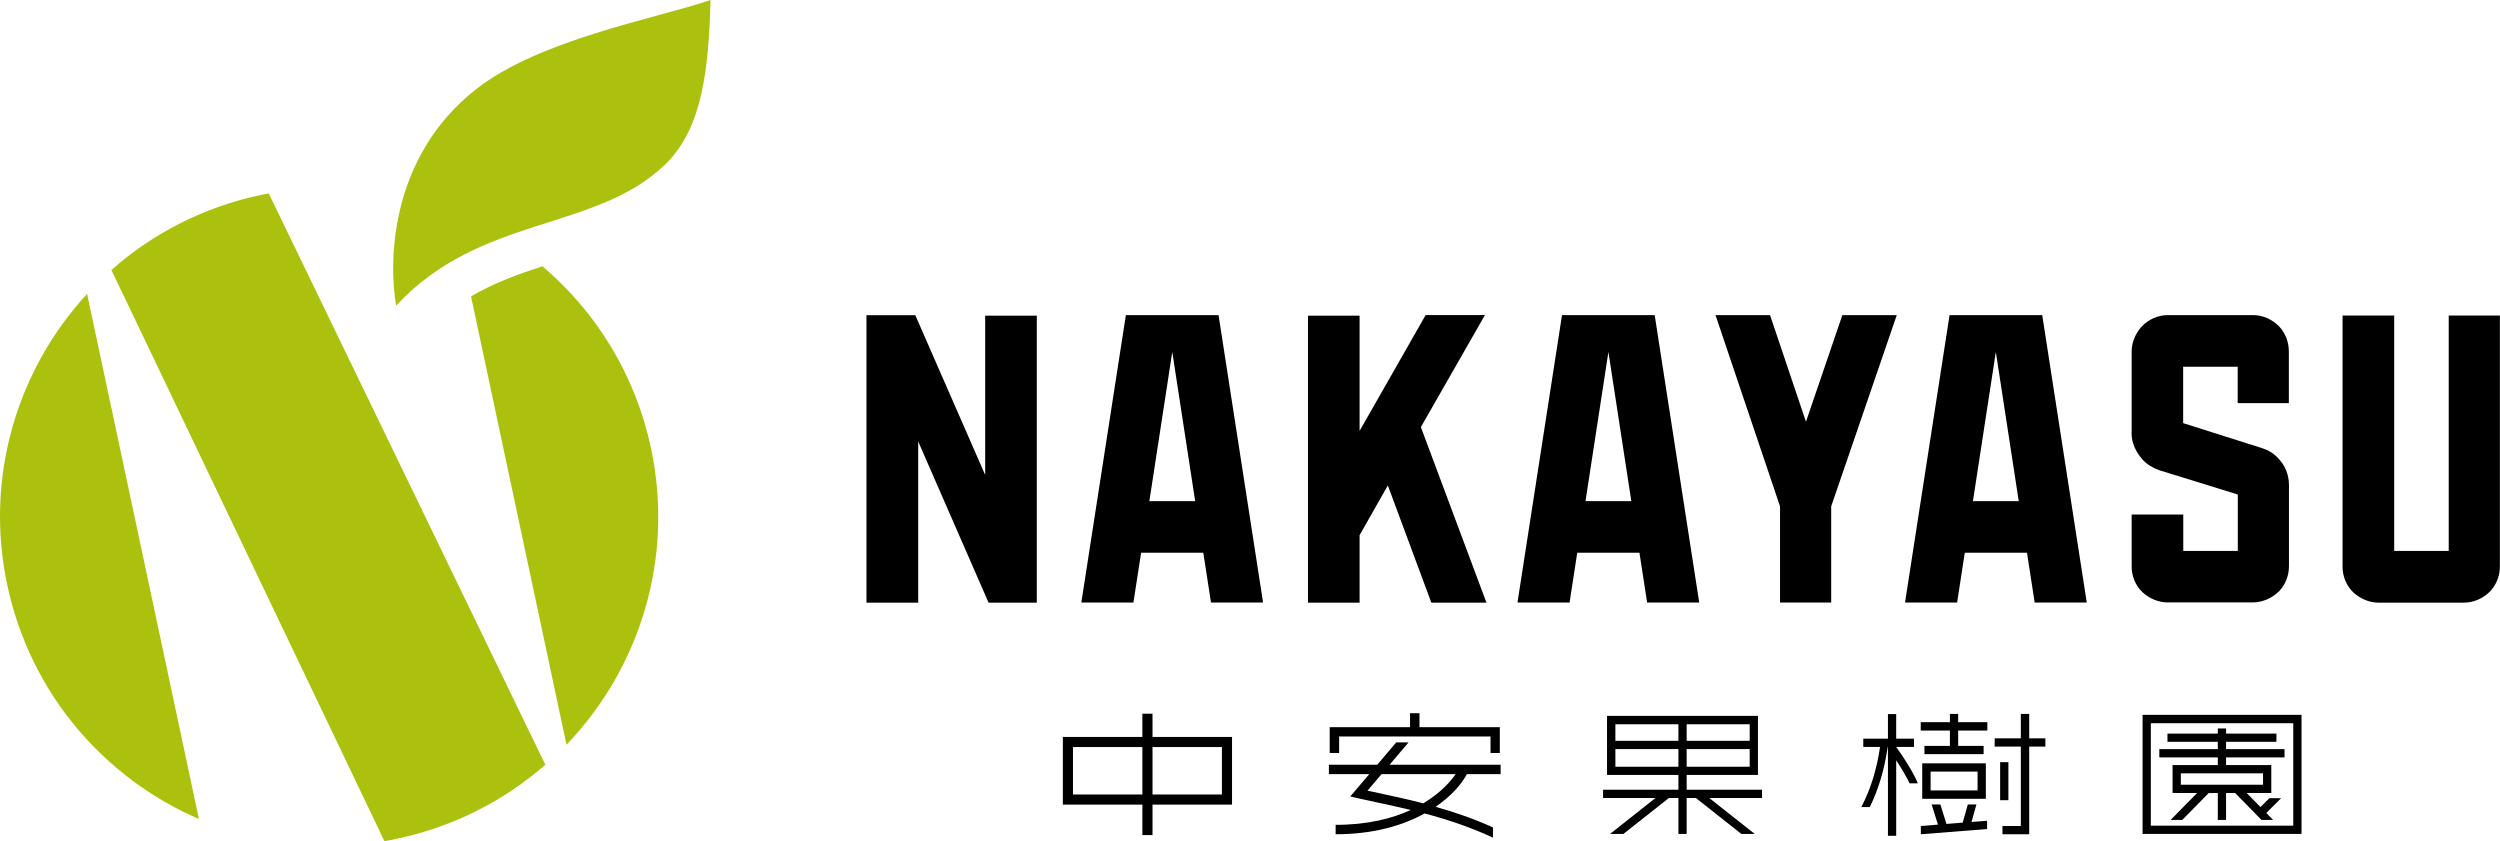 <?xml version="1.0" encoding="UTF-8"?><svg id="_レイヤー_2" xmlns="http://www.w3.org/2000/svg" viewBox="0 0 215.01 72.34"><defs><style>.cls-1{fill:#abc10d;}</style></defs><g id="_レイヤー_1-2"><path d="m105.96,63.38h-6.84v-2h-.87v2h-6.84v5.82h6.84v2.62h.87v-2.62h6.84v-5.82Zm-13.68,4.95v-4.08h5.97v4.08h-5.97Zm12.81,0h-5.97v-4.08h5.97v4.08Z"/><path d="m151.54,67.92h-6.48v-1.27h6.13v-5.08h-12.98v5.08h6.14v1.27h-6.48v.71h4.51l-3.91,3.09h1.15l3.91-3.09h.82v3.09h.71v-3.09h.79l3.91,3.09h1.15l-3.91-3.09h4.54v-.71Zm-6.48-1.98v-1.52h5.42v1.52h-5.42Zm5.42-2.23h-5.42v-1.42h5.42v1.42Zm-6.13-1.42v1.42h-5.42v-1.42h5.42Zm-5.42,3.65v-1.52h5.42v1.52h-5.42Z"/><path d="m163.08,64.24h1.53v-.71h-1.53v-2.12h-.71v2.12h-2.12v.71h1.44c-.28,1.94-.81,3.64-1.61,5.17h.73c.76-1.55,1.26-3.25,1.54-5.17h.02v7.64h.71v-6.49c.44.67.9,1.44,1.15,1.98h.71c-.31-.8-1.2-2.24-1.85-3.11h0Z"/><polygon points="168.41 61.4 167.7 61.4 167.7 62.11 165.19 62.11 165.19 62.83 167.7 62.83 167.7 64.15 165.51 64.15 165.51 64.86 170.6 64.86 170.6 64.15 168.41 64.15 168.41 62.83 170.92 62.83 170.92 62.11 168.41 62.11 168.41 61.4"/><polygon points="175.91 63.5 174.52 63.5 174.52 61.4 173.8 61.4 173.8 63.5 171.55 63.5 171.55 64.21 173.8 64.21 173.8 71.04 172.22 71.04 172.22 71.75 174.52 71.75 174.52 64.21 175.91 64.21 175.91 63.5"/><rect x="172.02" y="65.55" width=".71" height="3.27"/><path d="m170.79,65.65h-5.47v3.05h5.47v-3.05Zm-.71,2.33h-4.04v-1.62h4.04v1.62Z"/><polygon points="169.98 69.19 169.24 69.19 168.8 70.75 167.4 70.86 166.88 69.19 166.13 69.19 166.67 70.92 165.2 71.04 165.2 71.75 170.9 71.3 170.9 70.59 169.56 70.69 169.98 69.19"/><path d="m190.74,65.8h-3.89v2.4h2.11l-2.28,2.32h1l2.27-2.31h-.01s.8-.01.8-.01v2.32h.71v-2.32h.79-.01s2.27,2.32,2.27,2.32h1l-.59-.6,1.27-1.27h-1.01l-.76.76-1.19-1.21h2.12v-2.4h-3.89v-.66h5.03v-.71h-5.03v-.63h4.33v-.71h-4.33v-.44h-.71v.44h-4.33v.71h4.33v.63h-5.03v.71h5.03v.66Zm3.89,1.69h-7.07v-.98h7.07v.98Z"/><path d="m184.27,61.48v10.24h13.67v-10.24h-13.67Zm12.96,9.53h-12.25v-8.81h12.25v8.81Z"/><polygon points="115.17 63.34 128.19 63.34 128.19 64.76 128.99 64.76 128.99 62.54 122.08 62.54 122.08 61.34 121.27 61.34 121.27 62.54 114.36 62.54 114.36 64.76 115.17 64.76 115.17 63.34"/><path d="m126.14,66.58h2.92v-.81h-9.55l1.63-1.92h-1.06l-1.63,1.92h-4.16v.81h3.47l-1.63,1.92.65.15c.53.12,1.09.24,1.69.37.89.19,1.85.4,2.86.64-1.58.73-3.68,1.28-6.46,1.28v.81c3.3,0,5.81-.77,7.65-1.79,1.85.49,3.83,1.13,5.88,2.08v-.88c-1.71-.77-3.36-1.33-4.93-1.77,1.36-.93,2.24-1.97,2.68-2.79Zm-3.73,2.51c-1.35-.35-2.62-.62-3.77-.87-.36-.08-.7-.15-1.03-.22l1.21-1.42h6.37c-.39.57-1.25,1.59-2.78,2.51Z"/><path d="m74.52,51.83v-24.72h4.2l6.01,13.74v-13.7h4.44v24.68h-4.15l-6.05-13.86v13.86h-4.44Z"/><path d="m96.82,27.1h7.98l3.83,24.72h-4.48l-.66-4.28h-5.35l-.66,4.28h-4.48l3.83-24.72Zm5.97,16l-1.97-12.83-1.97,12.83h3.95Z"/><path d="m127.83,51.83h-4.73l-3.74-10.08-2.43,4.28v5.8h-4.44v-24.68h4.44v9.91l5.68-9.96h5.1l-5.51,9.63,5.64,15.1Z"/><path d="m134.33,27.1h7.98l3.83,24.72h-4.48l-.66-4.28h-5.35l-.66,4.28h-4.48l3.83-24.72Zm5.97,16l-1.97-12.83-1.97,12.83h3.95Z"/><path d="m158.44,27.1h4.69l-5.64,16.45v8.27h-4.4v-8.27l-5.55-16.45h4.69l3.09,9.17,3.13-9.17Z"/><path d="m167.66,27.1h7.98l3.83,24.72h-4.48l-.66-4.28h-5.35l-.66,4.28h-4.48l3.83-24.72Zm5.96,16l-1.97-12.83-1.97,12.83h3.95Z"/><path d="m183.33,37.22v-6.99c0-.78.33-1.56.86-2.14.58-.62,1.4-.99,2.26-.99h7.32c.86,0,1.65.37,2.26.99.54.58.82,1.36.82,2.14v4.44h-4.4v-3.13h-4.69v4.85l6.75,2.14c.53.16,1.03.45,1.4.86.62.62.95,1.44.95,2.34v6.95c0,.82-.29,1.56-.82,2.14-.62.62-1.44.99-2.3.99h-7.32c-.78,0-1.56-.33-2.14-.86-.62-.58-.95-1.4-.95-2.22v-4.48h4.44v3.13h4.69v-4.85l-6.79-2.1c-.54-.21-1.03-.49-1.4-.9-.58-.66-.95-1.44-.95-2.3Z"/><path d="m201.47,48.74v-21.6h4.44v20.24h4.69v-20.24h4.4v21.56c0,.82-.29,1.56-.82,2.14l-.04.04c-.58.58-1.4.95-2.22.95h-7.36c-.78,0-1.56-.33-2.14-.86-.62-.58-.95-1.4-.95-2.22Z"/><path class="cls-1" d="m57.25,14.1c-5.95,5.84-15.95,4.35-23.18,12.19-.67-3.83-.53-12.83,6.89-18.63,5.46-4.27,15.33-6.03,20.15-7.66-.17,5.92-.67,10.97-3.86,14.1Z"/><path class="cls-1" d="m46.65,22.9c-2.15.7-4.22,1.46-6.14,2.59l8.21,38.56c6.27-6.54,9.29-15.97,7.27-25.5-1.35-6.35-4.74-11.75-9.34-15.65Z"/><path class="cls-1" d="m.63,50.34c1.99,9.32,8.35,16.59,16.48,20.1L7.49,25.27C1.49,31.79-1.36,41.02.63,50.34Z"/><path class="cls-1" d="m22.41,16.77c-4.94,1.05-9.3,3.33-12.83,6.45l23.48,49.12c.38-.06.75-.13,1.13-.22,4.88-1.04,9.2-3.28,12.71-6.35L23.11,16.63c-.23.04-.47.09-.7.14Z"/></g></svg>